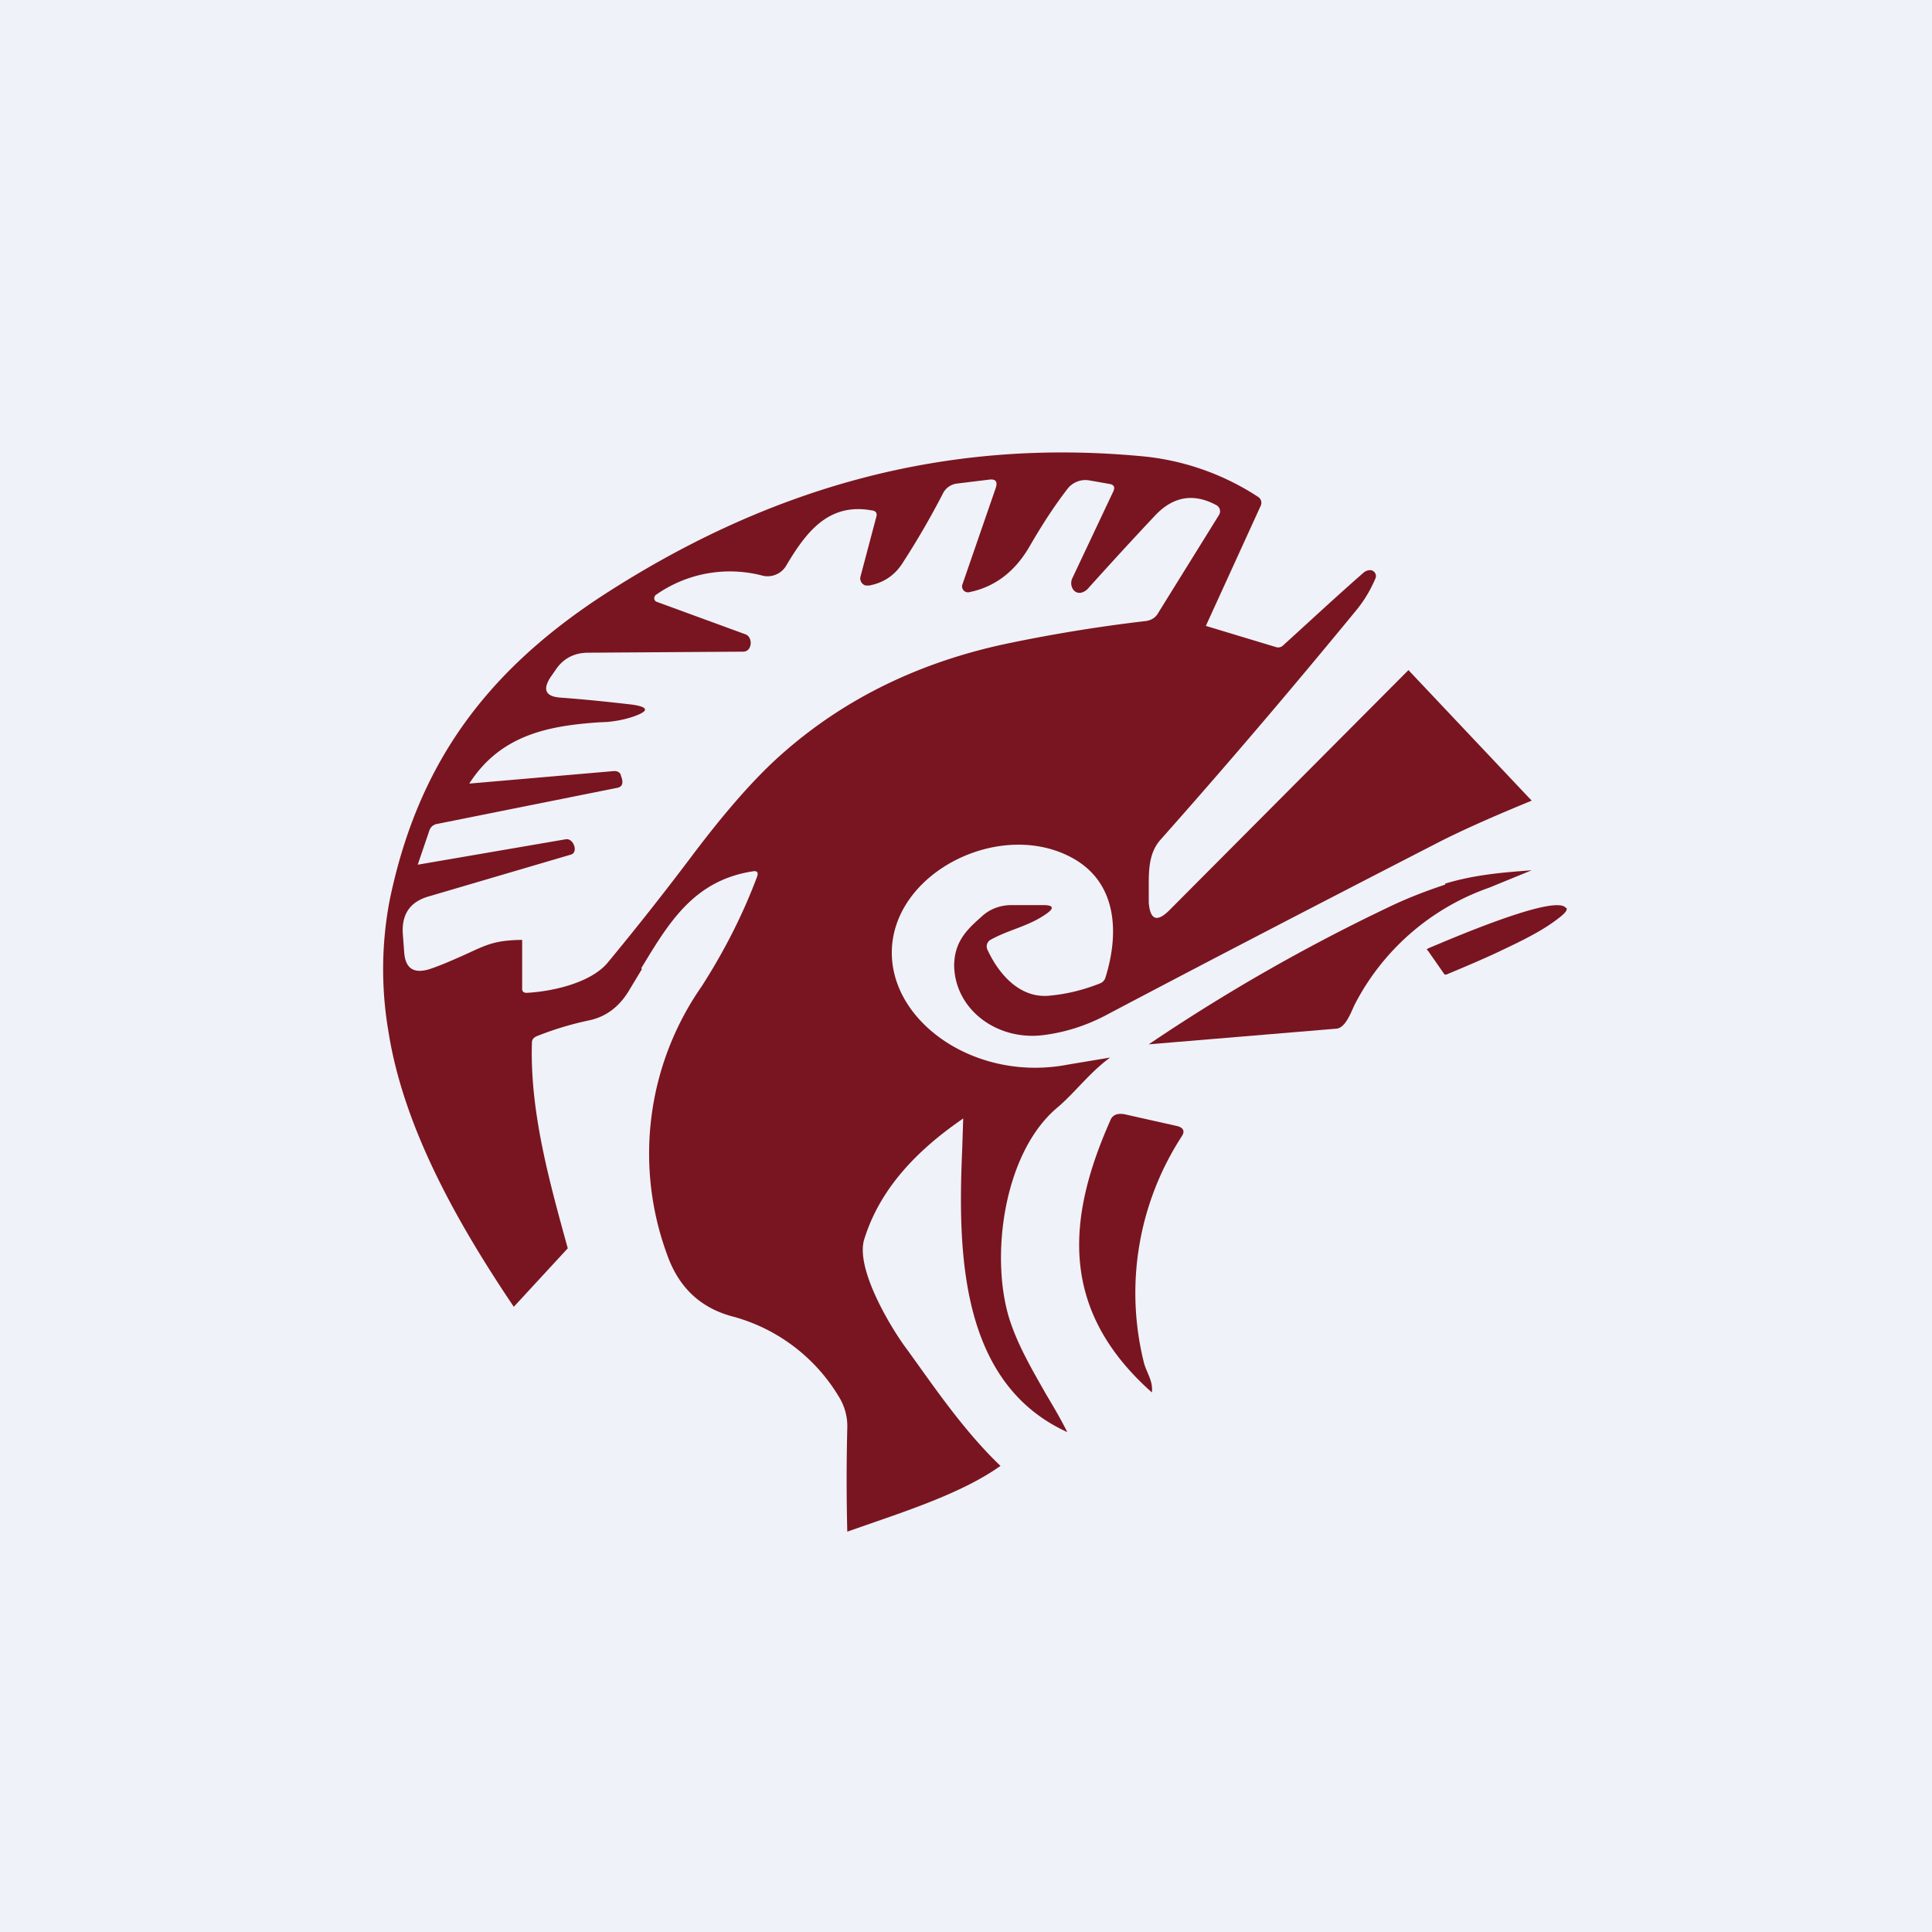 <?xml version="1.0" encoding="UTF-8"?>
<!-- generated by Finnhub -->
<svg viewBox="0 0 55.5 55.5" xmlns="http://www.w3.org/2000/svg">
<path d="M 0,0 H 55.5 V 55.5 H 0 Z" fill="rgb(239, 242, 248)"/>
<path d="M 41.51,25.385 C 42.38,25.12 43.22,25.06 44,25 L 42.78,25.5 A 6.91,6.91 0 0,0 38.92,28.85 C 38.82,29.05 38.66,29.53 38.39,29.55 L 33,30 A 52.83,52.83 0 0,1 40.08,25.97 C 40.56,25.75 41.04,25.57 41.52,25.41 Z" fill="rgb(121, 21, 32)"/>
<path d="M 40.99,27.285 C 40.98,27.26 41.04,27.24 41.08,27.22 C 41.43,27.08 44.67,25.66 44.98,26.08 H 45 C 45.03,26.14 44.97,26.22 44.82,26.34 C 44.3,26.76 43.62,27.07 42.99,27.37 C 42.56,27.57 42.09,27.77 41.61,27.97 C 41.57,27.99 41.51,28.02 41.48,27.97 L 41.02,27.31 Z M 32.85,39.1 C 32.92,39.42 33.13,39.65 33.09,40 C 30.42,37.63 30.65,35 31.89,32.2 C 31.95,32.03 32.09,31.97 32.31,32.01 L 33.78,32.34 C 33.99,32.38 34.05,32.49 33.95,32.64 A 8.26,8.26 0 0,0 32.85,39.1 Z" fill="rgb(121, 21, 32)"/>
<path d="M 18.42,27.815 C 19.2,26.53 19.92,25.29 21.63,25.03 C 21.75,25.01 21.79,25.06 21.75,25.18 C 21.35,26.25 20.82,27.3 20.16,28.33 A 8.4,8.4 0 0,0 19.16,36.03 C 19.5,37 20.14,37.59 21.09,37.83 A 5.1,5.1 0 0,1 24.09,40.11 C 24.26,40.38 24.35,40.69 24.34,41.02 A 59.07,59.07 0 0,0 24.34,44 C 25.8,43.48 27.58,42.94 28.74,42.11 C 27.65,41.07 26.76,39.73 26.03,38.73 C 25.57,38.11 24.56,36.42 24.83,35.59 C 25.28,34.15 26.33,33.05 27.67,32.13 L 27.64,33.04 C 27.51,36.02 27.59,39.74 30.66,41.14 C 30.48,40.78 30.27,40.42 30.06,40.07 C 29.68,39.4 29.29,38.74 29.04,38.02 C 28.42,36.25 28.79,33.15 30.37,31.82 C 30.85,31.42 31.3,30.81 31.89,30.38 L 30.69,30.58 C 28.04,31.1 25.55,29.36 25.62,27.28 C 25.7,25.02 28.78,23.51 30.83,24.66 C 32.11,25.38 32.15,26.84 31.75,28.1 A 0.26,0.26 0 0,1 31.6,28.25 C 31.17,28.42 30.7,28.55 30.17,28.6 C 29.3,28.7 28.69,27.98 28.37,27.29 A 0.22,0.22 0 0,1 28.45,27 C 28.99,26.7 29.52,26.62 30.03,26.27 C 30.3,26.09 30.27,26 29.96,26 H 29.06 C 28.74,26 28.44,26.11 28.21,26.32 C 27.82,26.67 27.41,27.02 27.41,27.75 C 27.44,29.02 28.67,29.92 30.01,29.73 C 30.62,29.65 31.2,29.46 31.74,29.18 C 34.58,27.68 37.76,26.03 41.26,24.23 C 42.13,23.78 43.2,23.33 44,23 L 40.46,19.25 L 33.59,26.15 C 33.24,26.5 33.04,26.43 33,25.93 V 25.46 C 33,25 33,24.5 33.34,24.12 C 35.7,21.46 37.54,19.26 38.97,17.52 C 39.19,17.25 39.37,16.95 39.51,16.62 A 0.17,0.17 0 0,0 39.33,16.38 A 0.3,0.3 0 0,0 39.16,16.46 C 38.36,17.16 37.61,17.86 36.86,18.54 A 0.2,0.2 0 0,1 36.66,18.59 L 34.64,17.98 L 36.22,14.52 A 0.2,0.2 0 0,0 36.15,14.28 A 7.32,7.32 0 0,0 32.73,13.1 C 27.05,12.58 21.97,14.05 17.17,17.2 C 13.9,19.38 12,22 11.2,25.83 A 10.57,10.57 0 0,0 11.16,29.64 C 11.6,32.44 13.19,35.21 14.76,37.54 L 16.31,35.86 C 15.79,33.97 15.22,31.95 15.28,29.96 C 15.28,29.86 15.33,29.81 15.41,29.77 C 15.91,29.57 16.41,29.42 16.93,29.31 C 17.4,29.21 17.78,28.93 18.06,28.47 L 18.44,27.84 Z M 17.83,22.27 C 17.89,22.4 17.93,22.59 17.74,22.63 L 12.55,23.67 A 0.28,0.28 0 0,0 12.33,23.87 L 12,24.84 L 16.25,24.11 C 16.48,24.07 16.62,24.49 16.4,24.55 L 12.32,25.75 C 11.79,25.9 11.54,26.25 11.57,26.81 L 11.61,27.34 C 11.64,27.82 11.88,27.98 12.34,27.84 C 12.67,27.73 12.98,27.59 13.3,27.45 C 13.96,27.15 14.18,27.01 15,27 V 28.37 C 14.99,28.47 15.03,28.53 15.15,28.52 C 15.99,28.47 17.02,28.19 17.46,27.65 A 84.76,84.76 0 0,0 19.89,24.57 C 20.84,23.31 21.69,22.34 22.45,21.67 C 24.25,20.07 26.43,19.01 28.97,18.48 C 30.22,18.22 31.54,18 32.92,17.84 C 33.07,17.82 33.2,17.74 33.27,17.61 L 35.02,14.79 A 0.2,0.2 0 0,0 34.94,14.51 C 34.29,14.16 33.71,14.26 33.2,14.79 C 32.54,15.49 31.9,16.19 31.26,16.9 A 0.38,0.38 0 0,1 31.08,17.02 C 30.85,17.09 30.71,16.82 30.8,16.62 L 31.98,14.12 C 32.04,13.99 32,13.92 31.86,13.9 L 31.29,13.8 A 0.65,0.65 0 0,0 30.66,14.05 C 30.26,14.57 29.91,15.12 29.58,15.69 C 29.16,16.42 28.58,16.86 27.85,17.01 A 0.17,0.17 0 0,1 27.65,16.78 L 28.6,14.03 C 28.67,13.83 28.6,13.75 28.4,13.78 L 27.5,13.89 A 0.52,0.52 0 0,0 27.08,14.19 C 26.75,14.83 26.37,15.49 25.95,16.14 C 25.72,16.52 25.39,16.74 24.97,16.82 H 24.87 A 0.21,0.21 0 0,1 24.72,16.56 L 25.17,14.86 C 25.21,14.74 25.16,14.67 25.03,14.66 C 23.79,14.44 23.15,15.3 22.59,16.24 A 0.62,0.62 0 0,1 21.92,16.54 A 3.69,3.69 0 0,0 18.84,17.09 C 18.77,17.15 18.78,17.26 18.87,17.29 L 21.41,18.22 C 21.64,18.3 21.61,18.72 21.35,18.72 L 16.9,18.75 C 16.49,18.75 16.17,18.92 15.95,19.26 L 15.81,19.46 C 15.58,19.82 15.68,20.01 16.1,20.04 C 16.78,20.09 17.46,20.16 18.15,20.24 C 18.65,20.31 18.65,20.43 18.18,20.59 C 17.94,20.67 17.68,20.72 17.43,20.74 L 17.21,20.75 C 15.75,20.85 14.38,21.11 13.48,22.51 L 17.64,22.15 C 17.74,22.15 17.8,22.18 17.84,22.27 Z" fill="rgb(121, 21, 32)" fill-rule="evenodd"/>
</svg>
